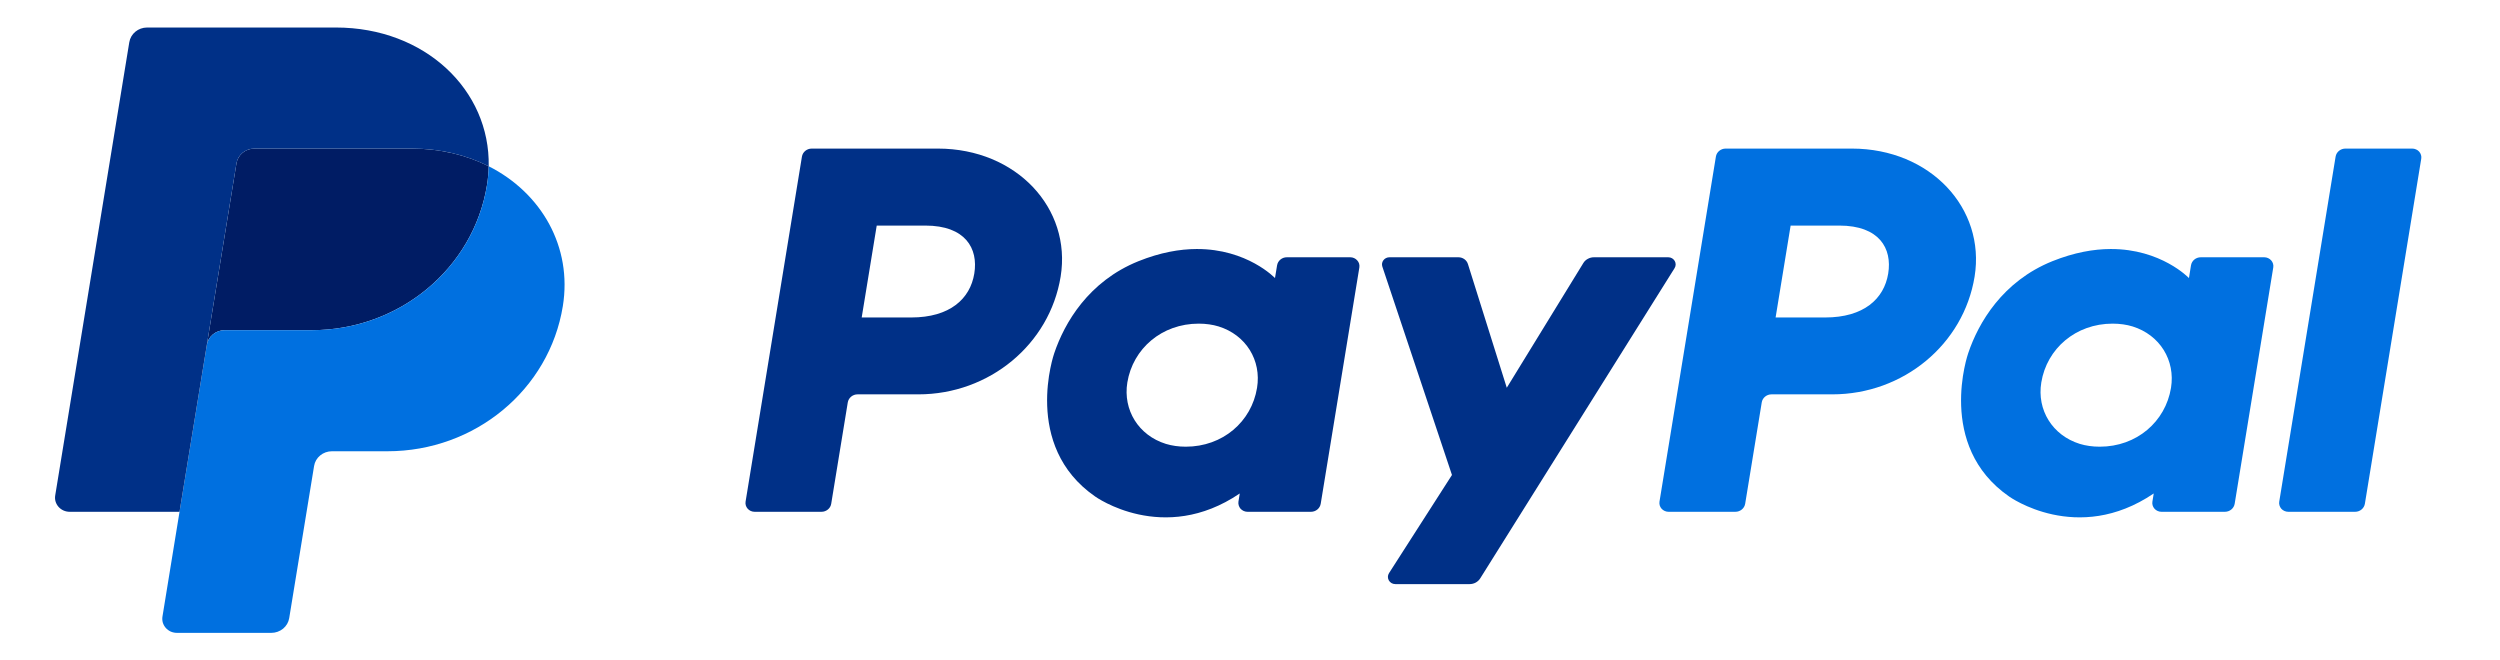 <svg width="53" height="14" viewBox="0 0 44 12" fill="none" xmlns="http://www.w3.org/2000/svg">
<g id="PayPal 1" clip-path="url(#clip0_0_713)">
<g id="Group">
<path id="Vector" d="M14.036 2.7C13.947 2.7 13.872 2.762 13.858 2.846L12.834 9.115C12.83 9.138 12.832 9.161 12.838 9.183C12.845 9.206 12.856 9.226 12.872 9.244C12.887 9.261 12.907 9.276 12.928 9.285C12.95 9.295 12.974 9.3 12.998 9.3H14.213C14.301 9.3 14.377 9.238 14.39 9.154L14.691 7.313C14.705 7.229 14.78 7.166 14.869 7.166H15.973C17.264 7.166 18.359 6.258 18.559 5.027C18.761 3.785 17.756 2.702 16.331 2.7H14.036ZM15.217 4.099H16.1C16.828 4.099 17.065 4.513 16.99 4.971C16.915 5.43 16.547 5.769 15.843 5.769H14.944L15.217 4.099ZM21.03 4.525C20.724 4.526 20.37 4.587 19.974 4.746C19.065 5.112 18.629 5.867 18.443 6.418C18.443 6.418 17.853 8.099 19.186 9.022C19.186 9.022 20.423 9.911 21.814 8.967L21.79 9.115C21.787 9.138 21.788 9.161 21.795 9.183C21.801 9.205 21.813 9.226 21.828 9.244C21.844 9.261 21.863 9.275 21.885 9.285C21.907 9.295 21.93 9.3 21.954 9.3H23.108C23.196 9.3 23.271 9.238 23.285 9.154L23.987 4.861C23.991 4.838 23.989 4.815 23.983 4.792C23.976 4.77 23.965 4.749 23.949 4.732C23.933 4.714 23.914 4.7 23.892 4.69C23.87 4.68 23.847 4.675 23.823 4.675H22.669C22.581 4.675 22.506 4.737 22.492 4.822L22.454 5.053C22.454 5.053 21.951 4.522 21.03 4.525ZM21.068 5.881C21.2 5.881 21.322 5.899 21.43 5.932C21.928 6.087 22.21 6.548 22.128 7.048C22.028 7.663 21.504 8.117 20.833 8.117C20.701 8.117 20.58 8.099 20.471 8.066C19.974 7.911 19.69 7.45 19.771 6.95C19.872 6.335 20.397 5.881 21.068 5.881Z" fill="#003087"/>
<path id="Vector_2" d="M30.643 2.7C30.555 2.7 30.479 2.762 30.466 2.846L29.441 9.115C29.438 9.138 29.439 9.161 29.445 9.183C29.452 9.206 29.463 9.226 29.479 9.244C29.495 9.261 29.514 9.276 29.536 9.285C29.558 9.295 29.581 9.3 29.605 9.3H30.82C30.909 9.3 30.984 9.238 30.998 9.154L31.299 7.313C31.312 7.229 31.388 7.166 31.476 7.166H32.581C33.871 7.166 34.967 6.258 35.167 5.027C35.368 3.785 34.363 2.702 32.939 2.7H30.643ZM31.824 4.099H32.708C33.435 4.099 33.672 4.513 33.597 4.971C33.522 5.43 33.154 5.769 32.451 5.769H31.551L31.824 4.099ZM37.638 4.525C37.331 4.526 36.978 4.587 36.581 4.746C35.673 5.112 35.236 5.867 35.051 6.418C35.051 6.418 34.461 8.099 35.794 9.022C35.794 9.022 37.03 9.911 38.422 8.967L38.398 9.115C38.394 9.138 38.396 9.161 38.402 9.183C38.409 9.206 38.42 9.226 38.436 9.244C38.451 9.261 38.471 9.276 38.493 9.285C38.514 9.295 38.538 9.3 38.562 9.3H39.715C39.804 9.3 39.879 9.238 39.893 9.154L40.594 4.861C40.598 4.838 40.597 4.815 40.59 4.792C40.584 4.77 40.572 4.749 40.557 4.732C40.541 4.714 40.522 4.7 40.5 4.69C40.478 4.68 40.454 4.675 40.43 4.675H39.277C39.188 4.675 39.113 4.737 39.099 4.822L39.062 5.053C39.062 5.053 38.558 4.522 37.638 4.525ZM37.675 5.881C37.808 5.881 37.929 5.899 38.038 5.932C38.535 6.087 38.817 6.548 38.736 7.048C38.635 7.663 38.112 8.117 37.441 8.117C37.308 8.117 37.187 8.099 37.078 8.066C36.581 7.911 36.297 7.45 36.379 6.95C36.479 6.335 37.004 5.881 37.675 5.881Z" fill="#0070E0"/>
<path id="Vector_3" d="M24.534 4.675C24.442 4.675 24.377 4.761 24.405 4.845L25.67 8.631L24.526 10.415C24.471 10.502 24.535 10.614 24.641 10.614H25.992C26.031 10.614 26.069 10.604 26.102 10.586C26.136 10.567 26.164 10.541 26.184 10.509L29.715 4.873C29.77 4.786 29.705 4.675 29.6 4.675H28.249C28.21 4.675 28.172 4.685 28.138 4.704C28.104 4.722 28.075 4.749 28.056 4.782L26.666 7.046L25.96 4.798C25.937 4.725 25.867 4.675 25.788 4.675L24.534 4.675Z" fill="#003087"/>
<path id="Vector_4" d="M41.905 2.7C41.816 2.7 41.741 2.762 41.727 2.846L40.703 9.114C40.699 9.137 40.7 9.161 40.707 9.183C40.713 9.205 40.725 9.226 40.74 9.244C40.756 9.261 40.775 9.276 40.797 9.285C40.819 9.295 40.843 9.3 40.867 9.3H42.082C42.17 9.3 42.245 9.238 42.259 9.154L43.283 2.885C43.287 2.862 43.286 2.839 43.279 2.817C43.273 2.794 43.261 2.774 43.246 2.756C43.23 2.738 43.211 2.724 43.189 2.715C43.167 2.705 43.144 2.7 43.12 2.7H41.905Z" fill="#0070E0"/>
<path id="Vector_5" d="M3.908 2.7C3.829 2.7 3.754 2.727 3.694 2.776C3.635 2.825 3.595 2.893 3.583 2.967L3.044 6.268C3.069 6.113 3.207 6 3.368 6H4.949C6.539 6 7.888 4.88 8.135 3.363C8.153 3.25 8.164 3.136 8.166 3.021C7.762 2.817 7.287 2.7 6.767 2.7H3.908Z" fill="#001C64"/>
<path id="Vector_6" d="M8.166 3.021C8.164 3.136 8.153 3.25 8.135 3.364C7.888 4.881 6.539 6 4.949 6H3.369C3.207 6 3.069 6.113 3.044 6.268L2.548 9.3L2.238 11.203C2.232 11.239 2.234 11.277 2.244 11.313C2.255 11.348 2.273 11.382 2.298 11.41C2.323 11.438 2.354 11.461 2.389 11.477C2.424 11.492 2.463 11.5 2.501 11.5H4.216C4.294 11.5 4.37 11.473 4.43 11.424C4.489 11.375 4.529 11.307 4.541 11.232L4.993 8.468C5.005 8.393 5.044 8.325 5.104 8.276C5.163 8.227 5.239 8.2 5.317 8.2H6.327C7.917 8.2 9.267 7.081 9.513 5.564C9.688 4.487 9.126 3.507 8.166 3.021Z" fill="#0070E0"/>
<path id="Vector_7" d="M1.959 0.5C1.797 0.5 1.66 0.614 1.635 0.768L0.289 9.003C0.263 9.159 0.388 9.3 0.552 9.3H2.548L3.044 6.268L3.583 2.968C3.595 2.893 3.635 2.825 3.694 2.776C3.754 2.727 3.829 2.7 3.908 2.7H6.767C7.287 2.7 7.762 2.817 8.166 3.022C8.194 1.64 7.012 0.5 5.389 0.5H1.959Z" fill="#003087"/>
</g>
</g>
<defs>
<clipPath id="clip0_0_713">
<rect width="43" height="11" fill="white" transform="translate(0.286 0.5)"/>
</clipPath>
</defs>
</svg>
